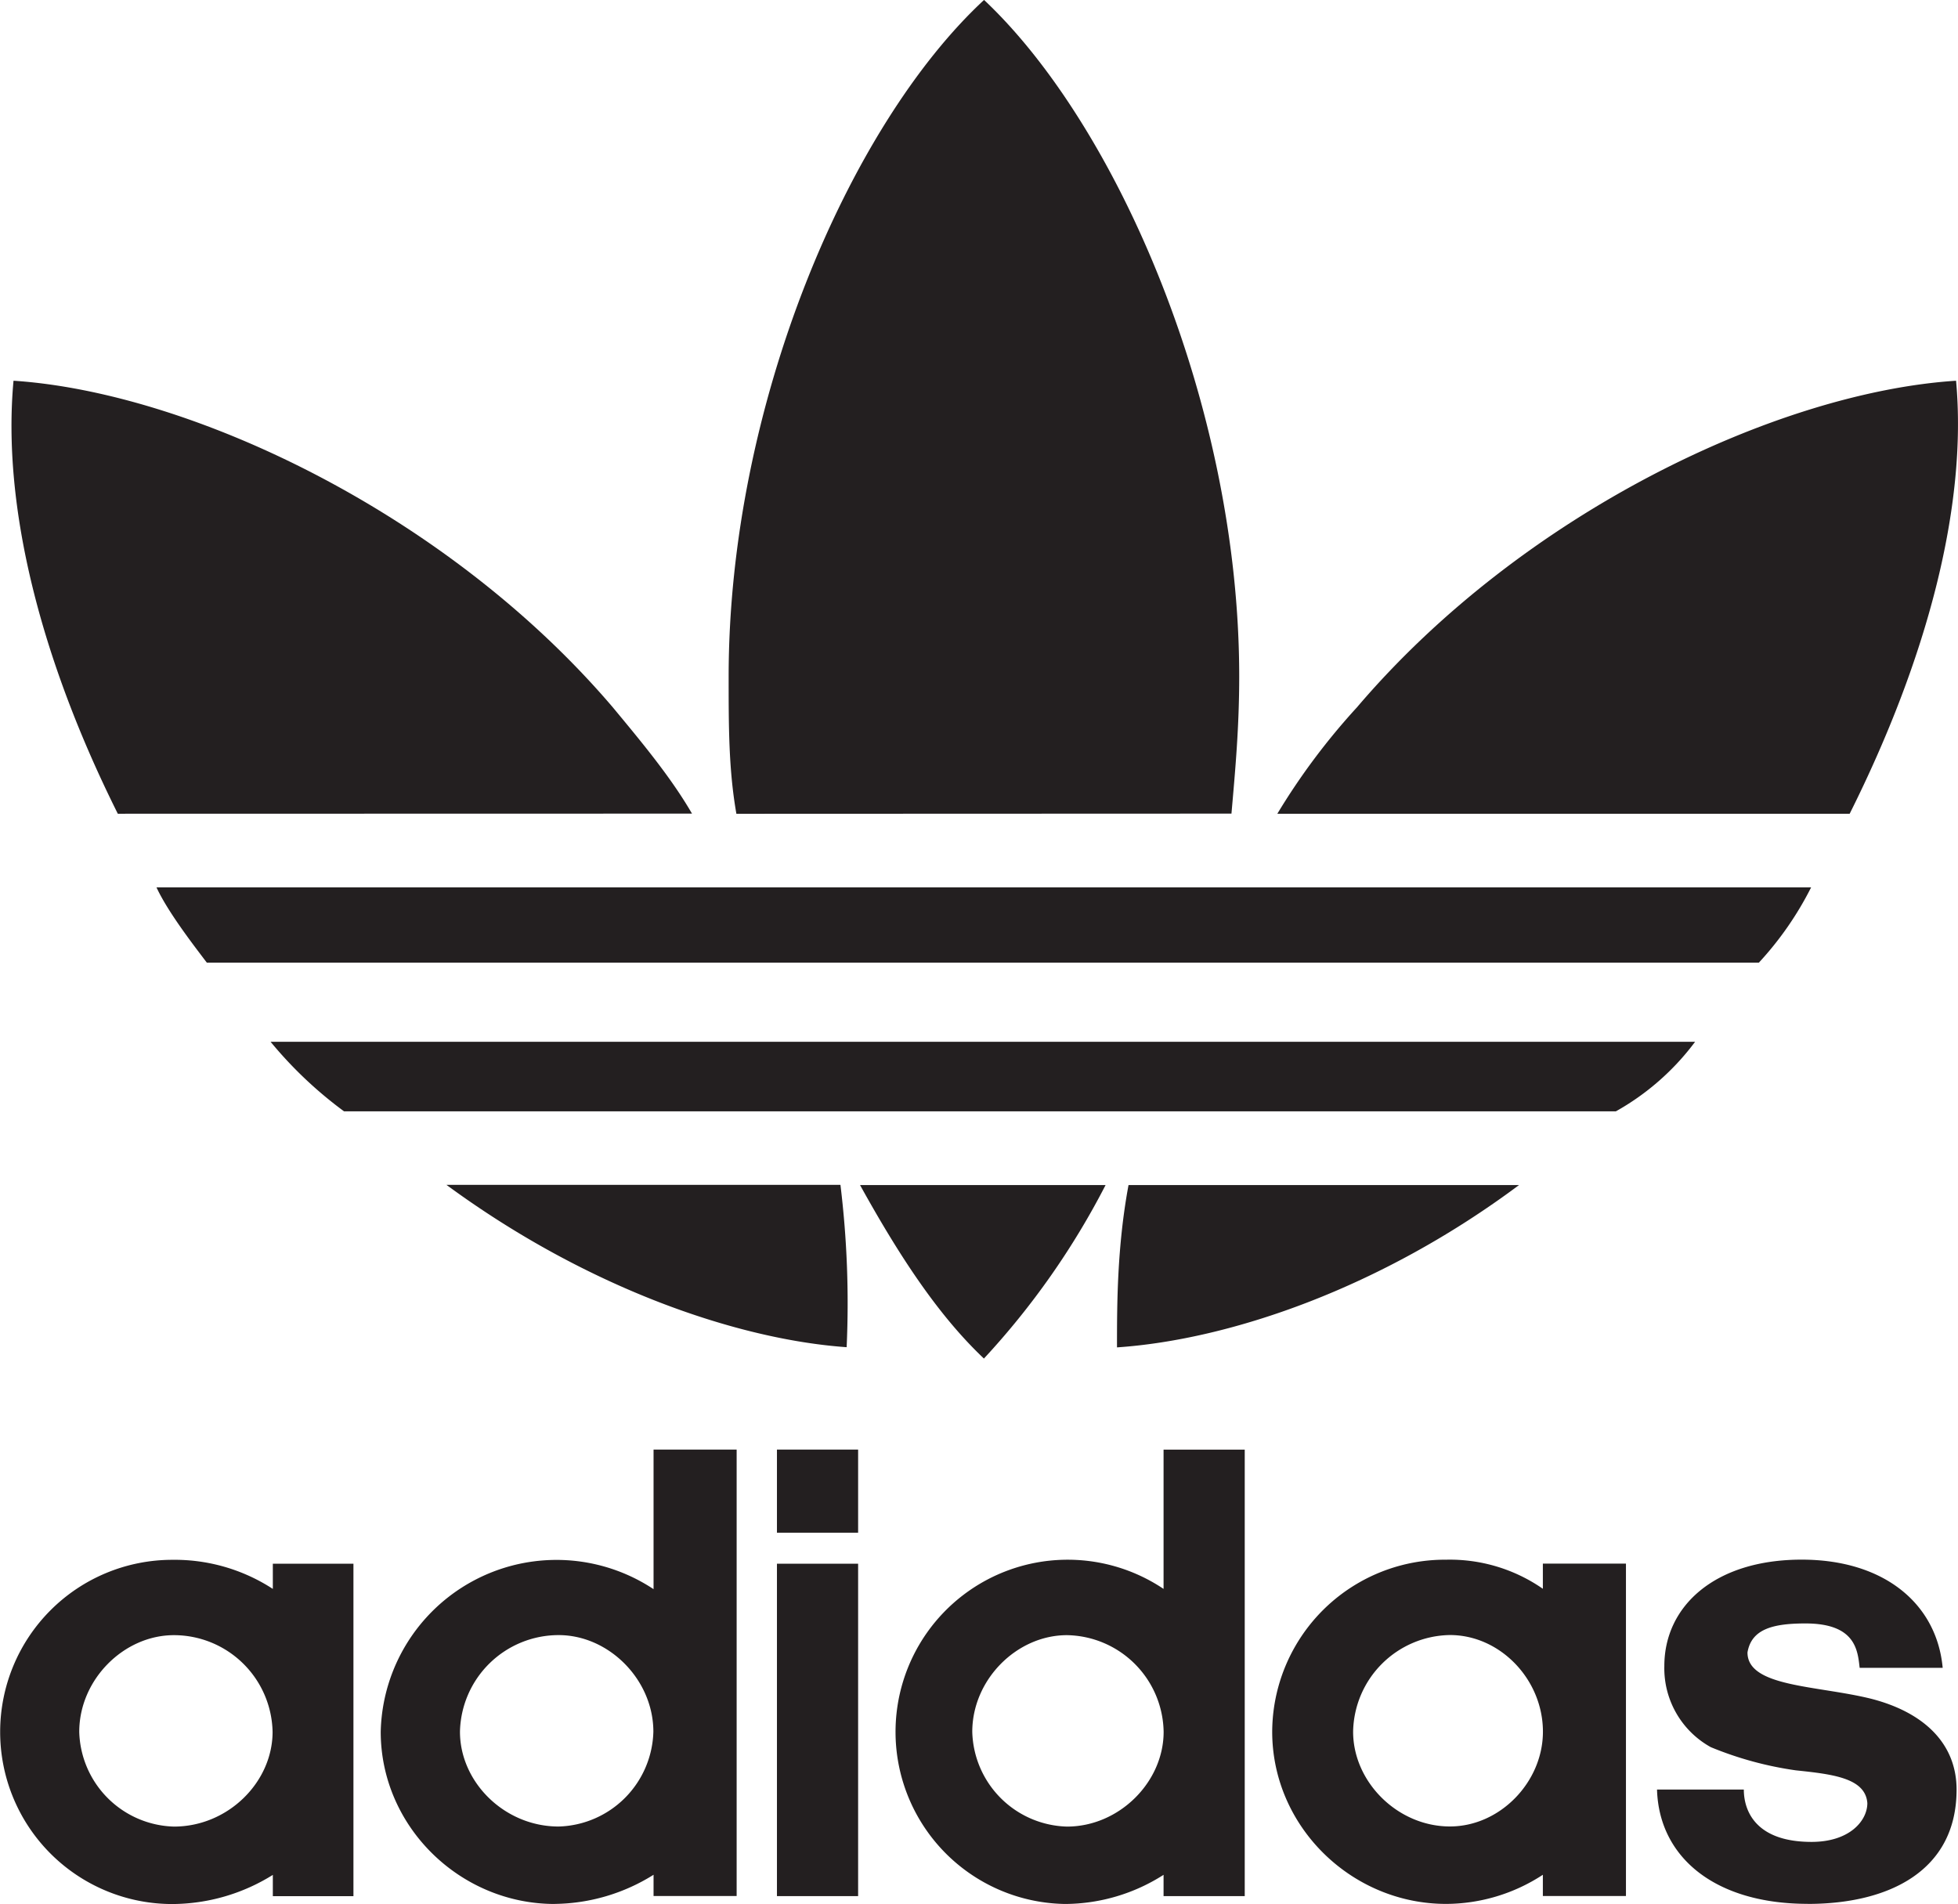 <svg id="Ebene_1" data-name="Ebene 1" xmlns="http://www.w3.org/2000/svg" viewBox="0 0 315.77 307.06"><defs><style>.cls-1{fill:#231f20;}</style></defs><title>brand-adidas</title><path class="cls-1" d="M296.08,147a52.82,52.82,0,0,1-8.43,12.14H37.36c-1.88-2.49-6.25-8.09-8.12-12.14ZM277.38,171.9H47.64a66.1,66.1,0,0,0,11.84,11.21H264.6a40.75,40.75,0,0,0,12.77-11.21ZM249,195H186c-1.86,10-1.86,19.33-1.86,26.18,18.38-1.25,42.7-9.66,64.84-26.18ZM319.46,65.29c-28.68,1.86-69.83,21.2-96.63,52.68A107.46,107.46,0,0,0,210,135.12H302.3c12.47-24.93,19-49.56,17.16-69.82ZM140.54,221.15a157.18,157.18,0,0,0-1-26.18H76c22.46,16.52,46.76,24.93,64.54,26.18ZM162.66,223a125.53,125.53,0,0,0,19.64-28h-39.6c6.55,11.84,12.79,21.19,20,28Zm-47.06-87.9c-3.43-5.91-8.12-11.53-12.78-17.15C76,86.5,34.55,67.15,6.18,65.29,4.31,85.55,10.54,110.18,23,135.12Zm87,0c.63-7.17,1.25-14,1.25-22.13,0-43.63-19.63-88.83-41.15-109.09C140.84,24.15,121.51,69.36,121.51,113c0,8.1,0,15,1.25,22.13Zm92.94,175.83c13.09,0,24-5.32,24-18.43,0-7.47-5.3-12.46-13.72-14.64-8.73-2.18-20-1.87-20-7.48.63-3.75,4.05-4.68,9.35-4.68,8.12,0,8.42,4.37,8.74,7.16h13.39c-.94-10.27-9.36-17.45-22.75-17.45-14,0-22.14,7.5-22.14,17.16a14.54,14.54,0,0,0,7.49,13.08,56.74,56.74,0,0,0,13.71,3.74c5.92.62,11.24,1.23,11.54,5.29,0,2.81-2.82,6.25-9,6.25-9,0-10.92-5-10.92-8.44h-14c.32,10.92,9.34,18.43,24.31,18.43Zm-73.32-27.77c0,8.12,7.19,15.28,15.61,15.28,8.08,0,15-7.16,15-15.28,0-8.41-6.88-15.59-15-15.59a15.86,15.86,0,0,0-15.61,15.59Zm15,27.77c-15.28,0-28.05-12.49-28.05-27.77a27.86,27.86,0,0,1,28.05-27.74,26.29,26.29,0,0,1,15.6,4.69v-4.06h13.4v53.61h-13.4v-3.43a28.65,28.65,0,0,1-15.6,4.7ZM160.8,283.18a15.7,15.7,0,0,0,15.27,15.28c8.41,0,15.59-7.16,15.59-15.28a15.85,15.85,0,0,0-15.59-15.59c-8.11,0-15.27,7.18-15.27,15.59Zm30.85-45.51h13.09v72H191.65v-3.43a29.7,29.7,0,0,1-15.89,4.7,27.76,27.76,0,1,1,15.89-50.81V237.66ZM129.3,251.07V237.66h13.09v13.41Zm13.09,58.6H129.3V256.07h13.09v53.61Zm-64.21-26.5c0,8.12,7.17,15.28,15.91,15.28a15.72,15.72,0,0,0,15.28-15.28c0-8.41-7.18-15.59-15.28-15.59a15.92,15.92,0,0,0-15.91,15.59Zm15.28,27.77c-15.28,0-28.06-12.49-28.06-27.77a28.35,28.35,0,0,1,44-23V237.66h13.4v72h-13.4v-3.43a30.59,30.59,0,0,1-15.9,4.7ZM16.78,283.18a15.71,15.71,0,0,0,15.27,15.28c8.72,0,15.91-7.16,15.91-15.28a15.92,15.92,0,0,0-15.91-15.59c-8.1,0-15.27,7.18-15.27,15.59Zm15,27.77a27.75,27.75,0,0,1,0-55.51A29,29,0,0,1,48,260.13v-4.06H61v53.61H48v-3.43a30.83,30.83,0,0,1-16.22,4.7Z" transform="translate(-4 -3.89)"/></svg>